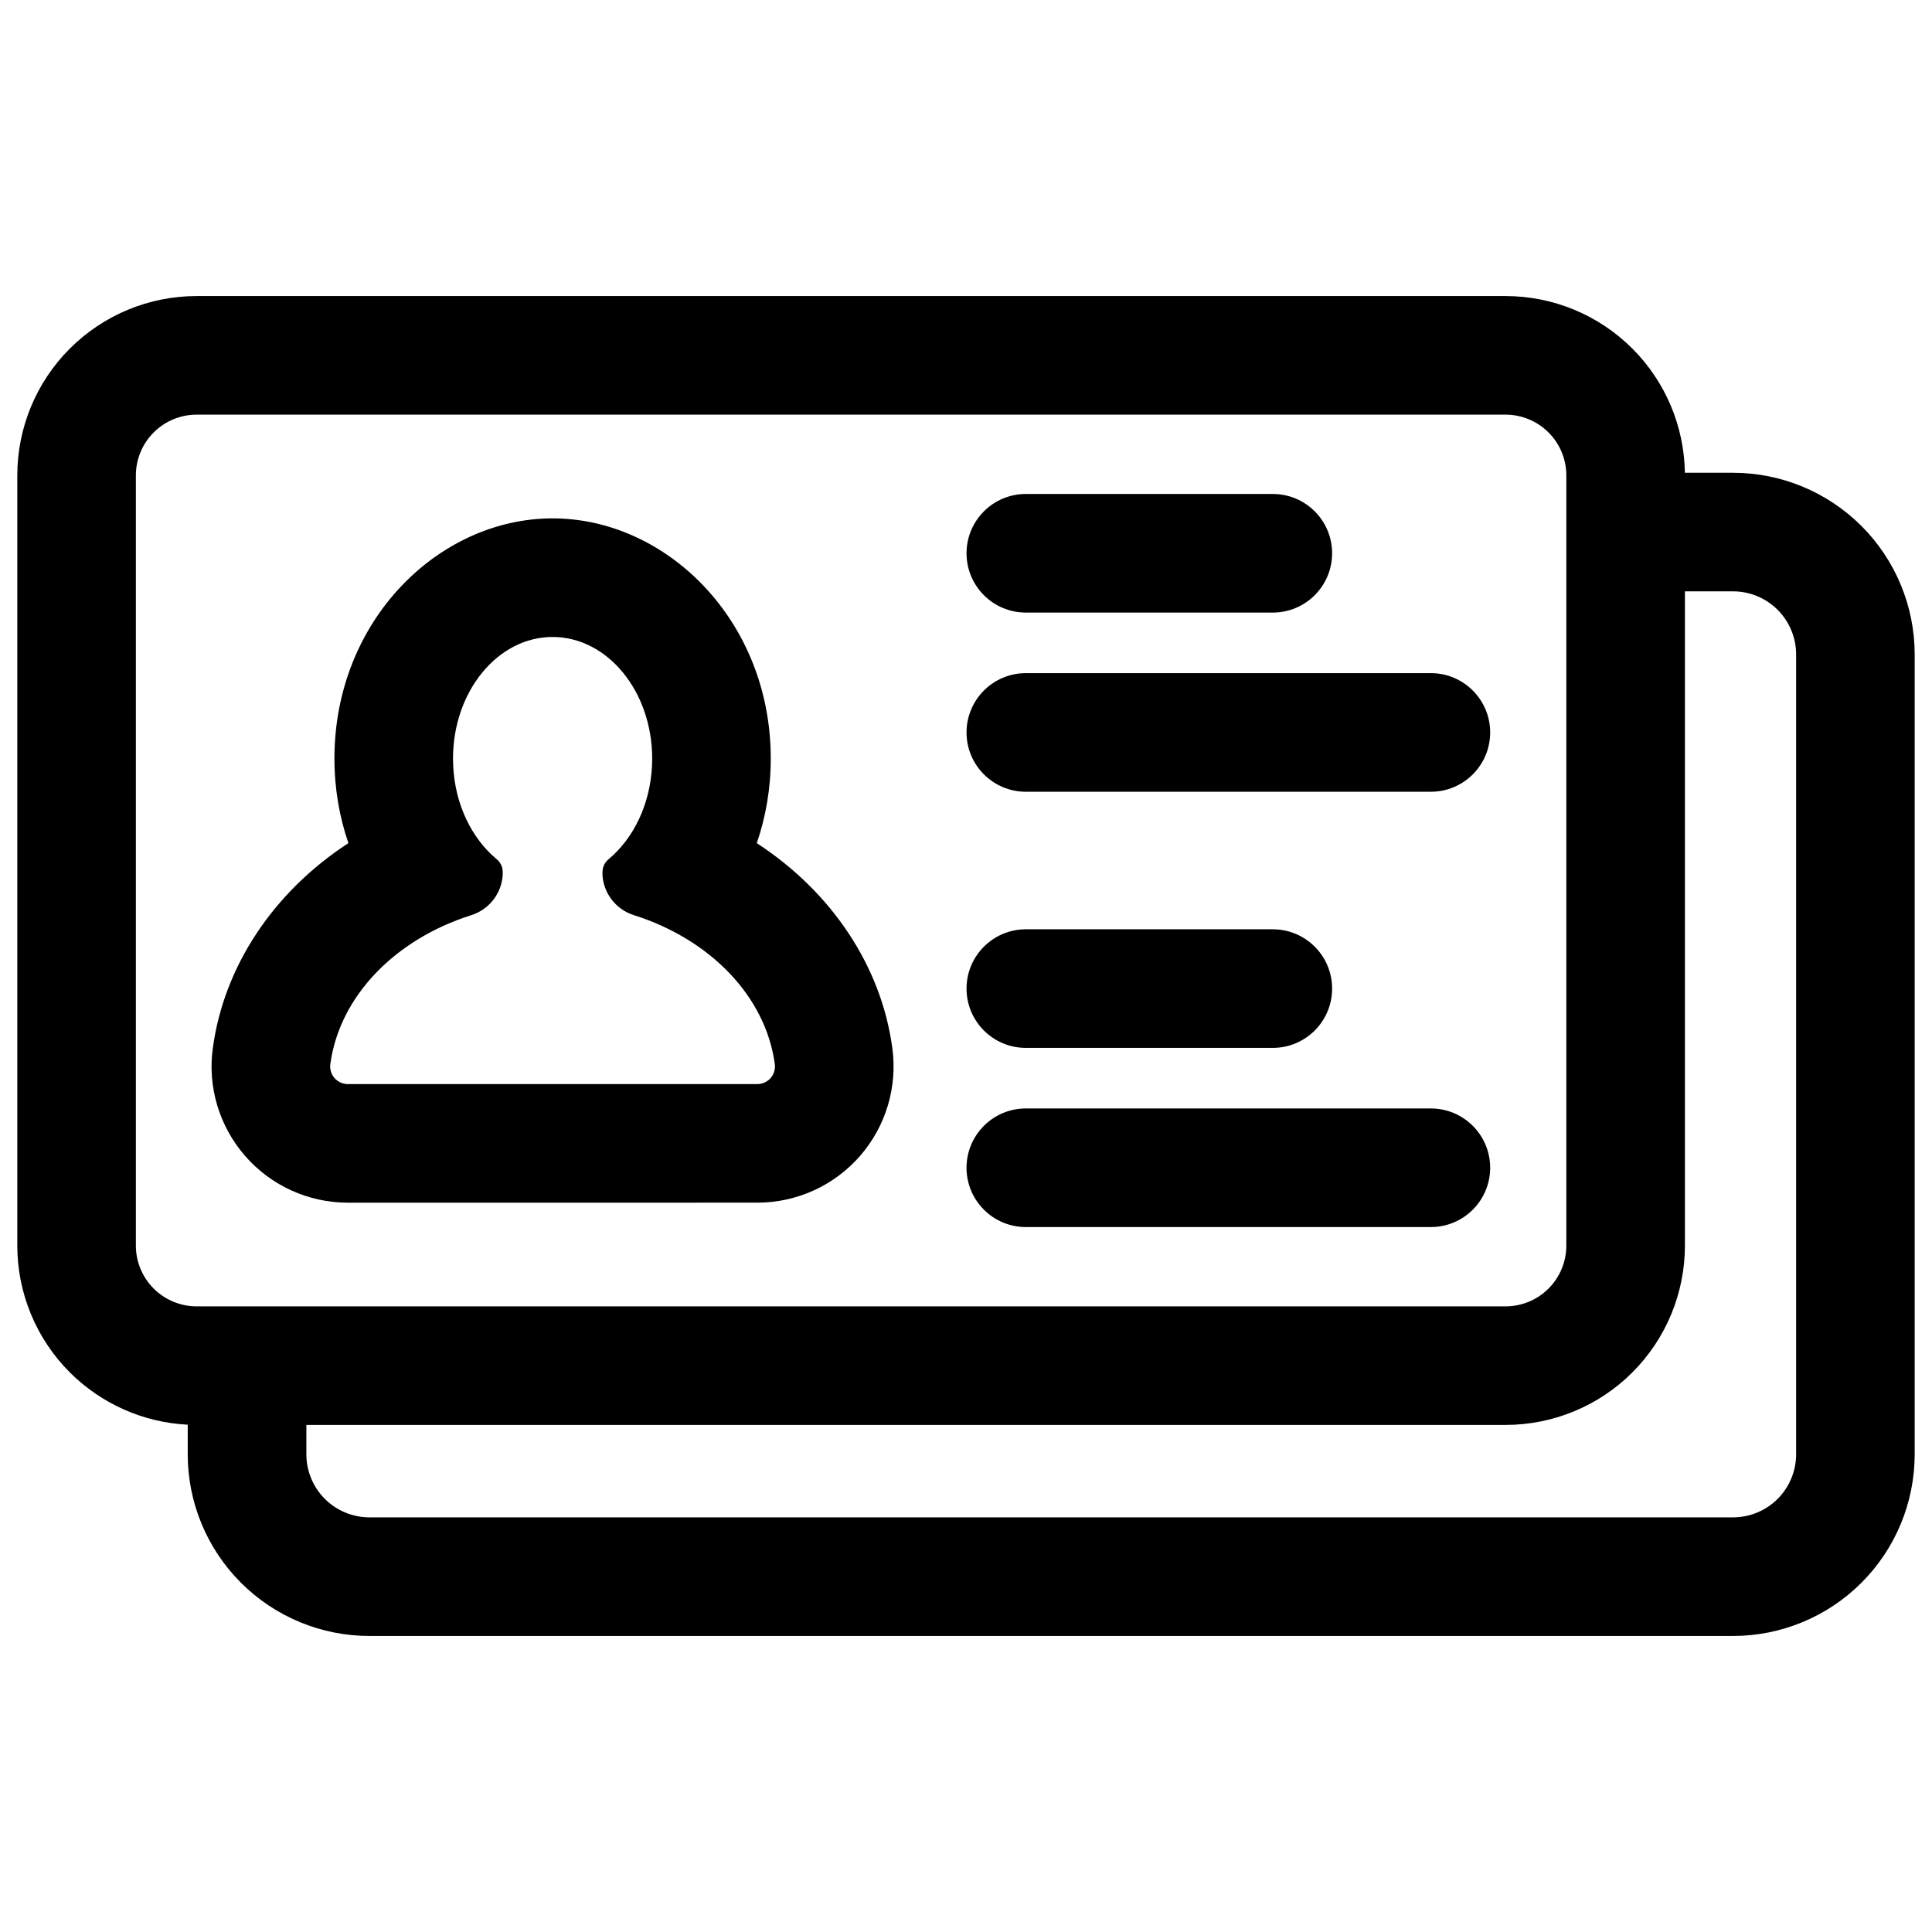 <?xml version="1.0" encoding="UTF-8"?>
<!-- Uploaded to: SVG Repo, www.svgrepo.com, Generator: SVG Repo Mixer Tools -->
<svg width="800px" height="800px" version="1.1" viewBox="144 144 512 512" xmlns="http://www.w3.org/2000/svg">
 <defs>
  <clipPath id="a">
   <path d="m148.09 222h503.81v356h-503.81z"/>
  </clipPath>
 </defs>
 <g clip-path="url(#a)">
  <path d="m193.76 521.56c-11.746-0.582-22.895-5.508-31.254-13.863-8.914-8.914-13.922-21.004-13.922-33.609v-204.1c0-12.605 5.008-24.695 13.922-33.609 8.914-8.914 21.004-13.922 33.609-13.922h346.87c12.605 0 24.695 5.008 33.609 13.922 8.75 8.75 13.734 20.559 13.918 32.91h12.742c12.77 0 25.02 5.074 34.051 14.102 9.031 9.031 14.105 21.277 14.105 34.051v211.95c0 12.77-5.074 25.02-14.105 34.051s-21.277 14.105-34.051 14.105h-361.35c-12.77 0-25.02-5.074-34.051-14.105s-14.105-21.277-14.105-34.051v-7.828zm396.76-220.84v173.37c0 12.605-5.008 24.695-13.922 33.609-8.914 8.914-21.004 13.922-33.609 13.922h-317.8v7.769c0 4.438 1.762 8.691 4.898 11.828 3.137 3.137 7.391 4.898 11.828 4.898h361.35c4.438 0 8.691-1.762 11.828-4.898s4.898-7.391 4.898-11.828v-211.95c0-4.434-1.762-8.691-4.898-11.828s-7.391-4.898-11.828-4.898h-12.738zm-31.426-30.727c0-4.269-1.695-8.367-4.719-11.387-3.019-3.019-7.117-4.719-11.391-4.719h-346.87c-4.269 0-8.367 1.695-11.387 4.719-3.019 3.019-4.719 7.117-4.719 11.387v204.1c0 4.269 1.695 8.367 4.719 11.387 3.019 3.019 7.117 4.719 11.387 4.719h346.87c4.273 0 8.367-1.695 11.391-4.719 3.019-3.019 4.719-7.117 4.719-11.387zm-143.24 199.19h107.34c8.672 0 15.715-7.039 15.715-15.715 0-8.672-7.039-15.715-15.715-15.715h-107.34c-8.672 0-15.715 7.039-15.715 15.715 0 8.672 7.039 15.715 15.715 15.715zm-179.52-101.74c-2.379-6.914-3.707-14.469-3.707-22.406 0-36.727 27.75-63.664 57.816-63.664 30.066 0 57.816 26.938 57.816 63.664 0 7.938-1.328 15.492-3.703 22.406 19.859 12.93 32.969 32.613 35.898 54.164 1.453 10.348-1.652 20.812-8.508 28.699-6.856 7.883-16.789 12.41-27.234 12.41-19.328 0.004-89.207 0.004-108.54 0.004-10.449 0-20.387-4.527-27.242-12.41-6.856-7.887-9.961-18.355-8.527-28.578 2.945-21.652 16.062-41.359 35.918-54.293zm40.902 8.32c0.012-0.207-0.023-1.289-0.094-1.609-0.18-0.789-0.566-1.516-1.129-2.106-0.129-0.133-1.254-1.102-1.664-1.484-6.266-5.887-10.297-15.137-10.297-25.523 0-17.793 11.824-32.238 26.391-32.238 14.566 0 26.391 14.445 26.391 32.238 0 10.383-4.027 19.625-10.277 25.523-0.41 0.387-1.535 1.355-1.66 1.484-0.566 0.586-0.957 1.316-1.137 2.106-0.074 0.32-0.121 1.406-0.109 1.609 0.254 4.945 3.551 9.246 8.309 10.754 20.133 6.367 34.918 21.406 37.367 39.457 0.188 1.34-0.215 2.691-1.102 3.711-0.887 1.02-2.172 1.605-3.523 1.605-19.328 0.004-89.203 0.004-108.53 0.004-1.352 0-2.641-0.586-3.527-1.605-0.887-1.02-1.289-2.375-1.102-3.715 2.457-18.047 17.238-33.086 37.375-39.457 4.758-1.508 8.055-5.812 8.309-10.754zm138.62 45.938h65.453c8.672 0 15.715-7.039 15.715-15.715 0-8.672-7.039-15.715-15.715-15.715h-65.453c-8.672 0-15.715 7.043-15.715 15.715s7.039 15.715 15.715 15.715zm0-67.879h107.34c8.672 0 15.715-7.043 15.715-15.715 0-8.672-7.039-15.715-15.715-15.715h-107.34c-8.672 0-15.715 7.039-15.715 15.715 0 8.672 7.039 15.715 15.715 15.715zm0-47.484h65.453c8.672 0 15.715-7.039 15.715-15.715 0-8.672-7.039-15.715-15.715-15.715h-65.453c-8.672 0-15.715 7.039-15.715 15.715 0 8.672 7.039 15.715 15.715 15.715z" fill-rule="evenodd"/>
 </g>
</svg>